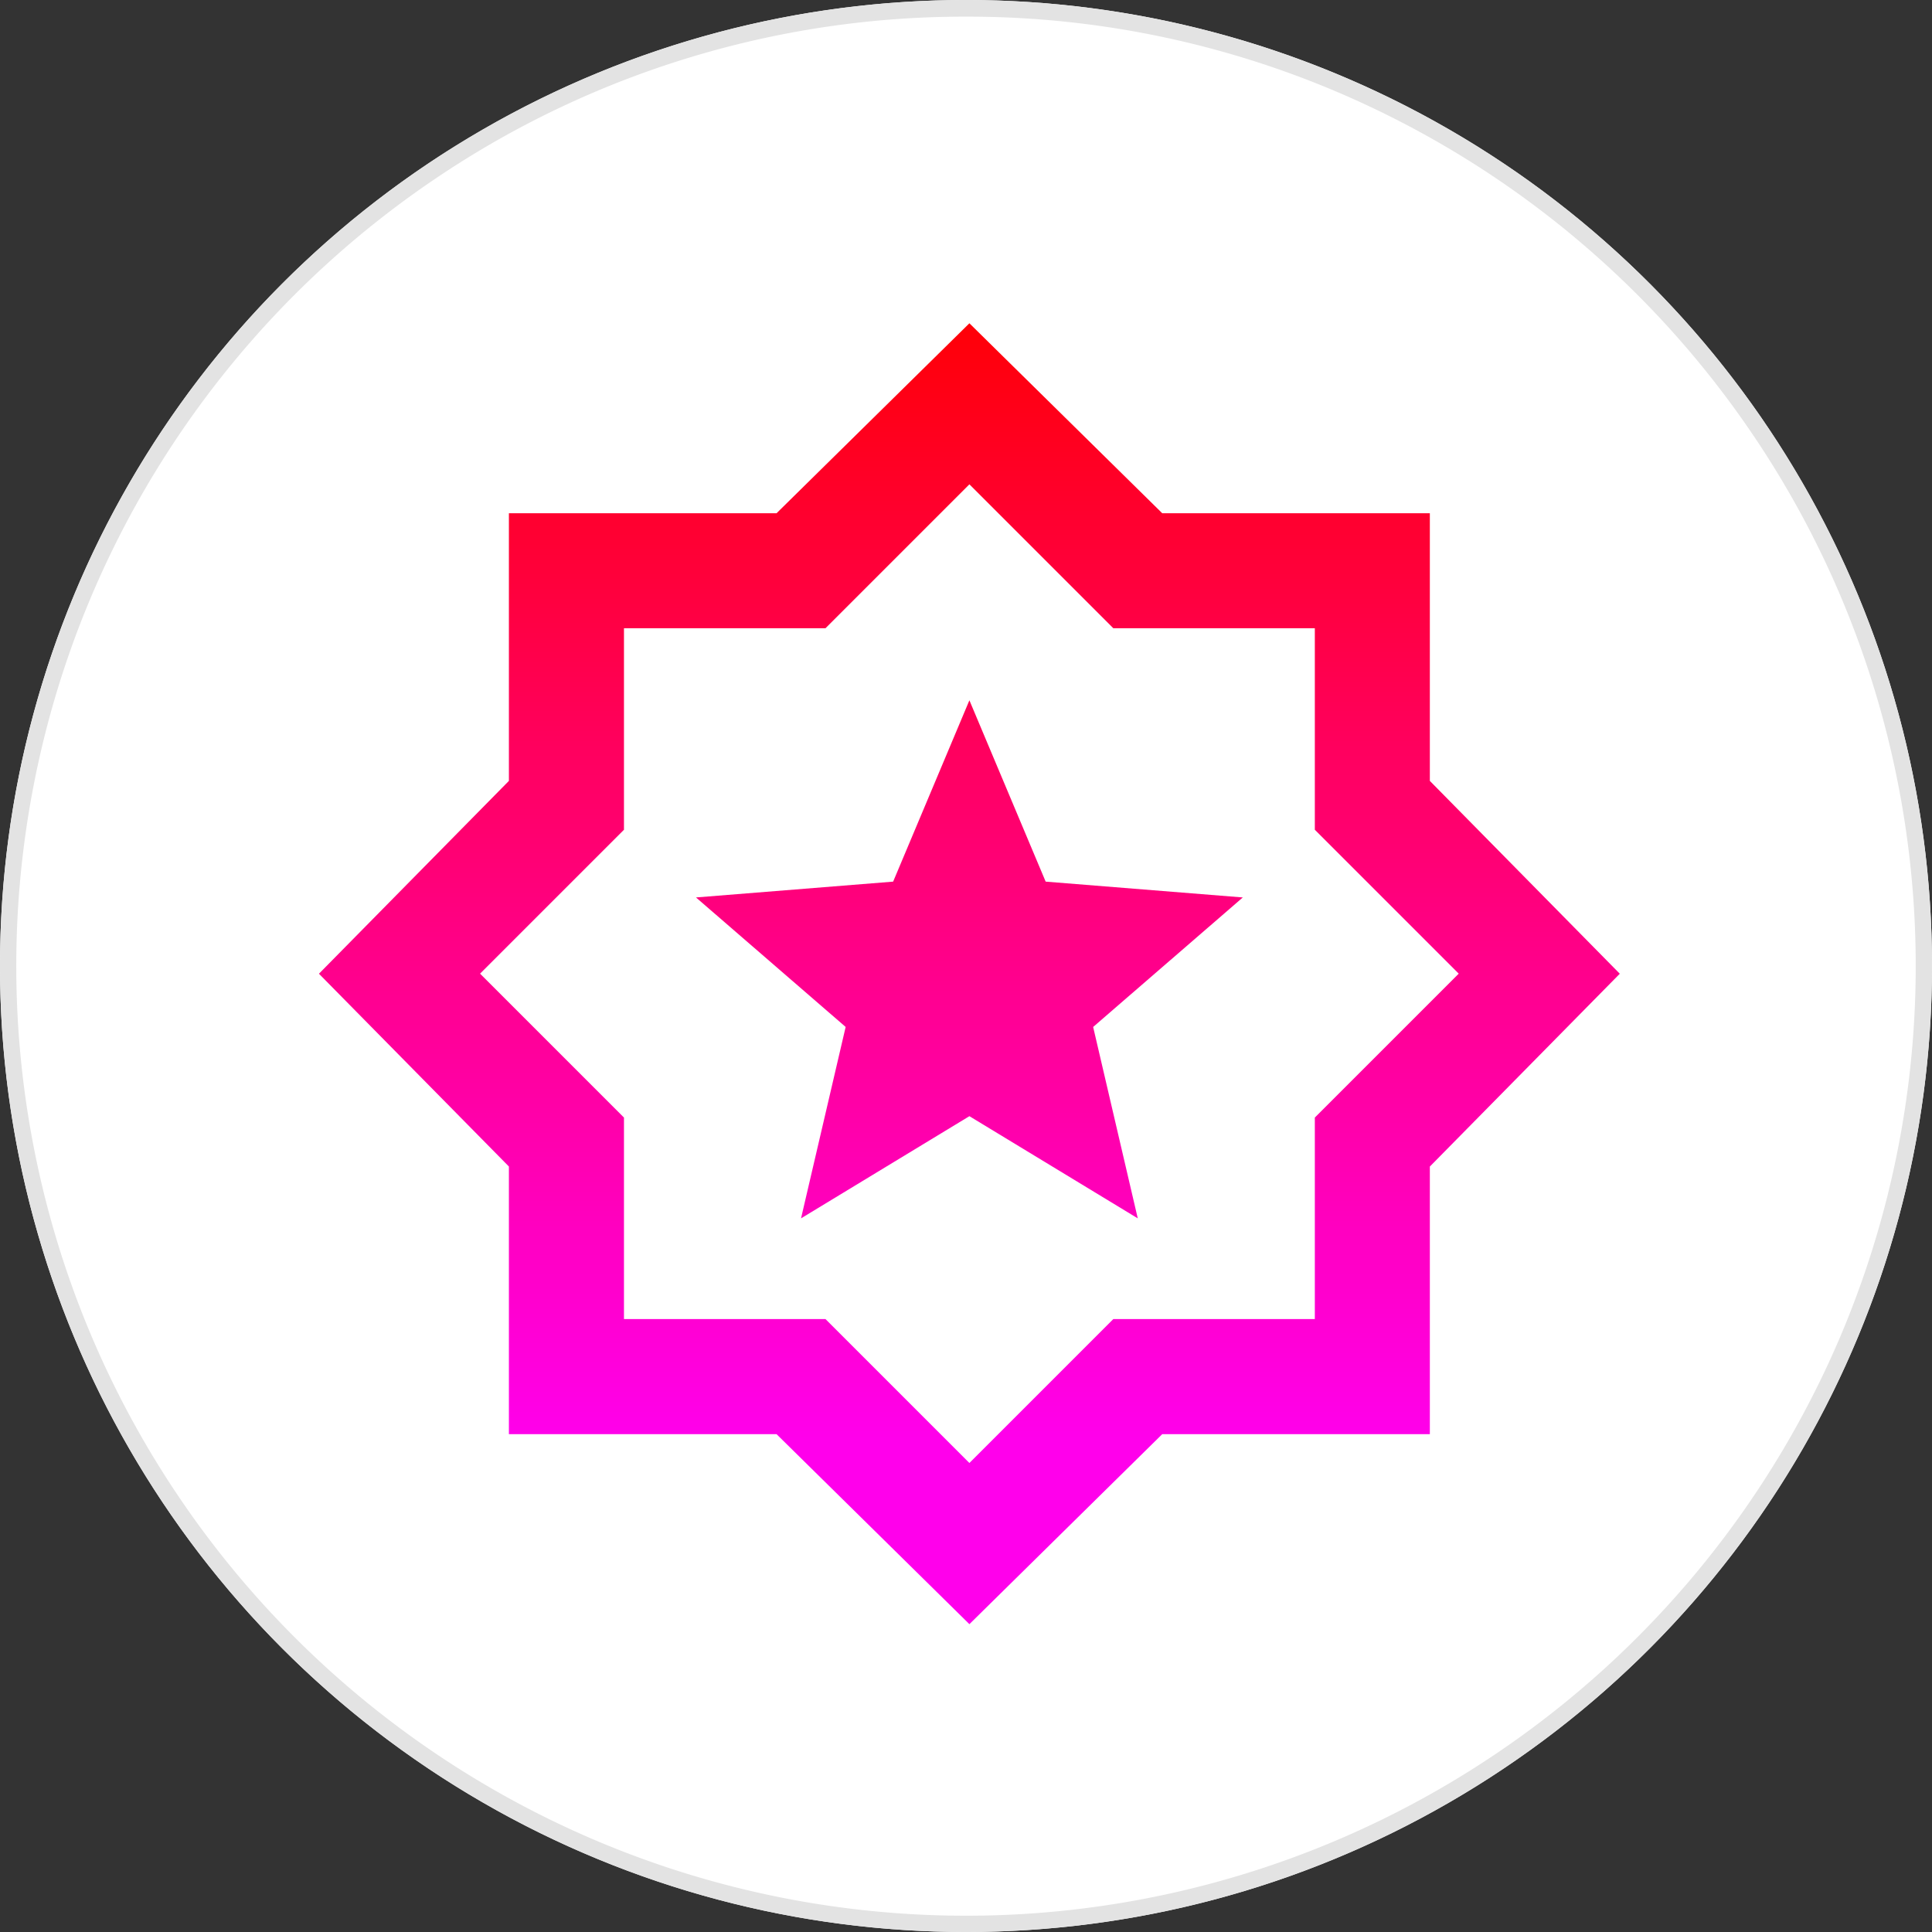<svg xmlns="http://www.w3.org/2000/svg" xmlns:xlink="http://www.w3.org/1999/xlink" width="116" height="116" viewBox="0 0 116 116"><rect x="0" y="0" width="116" height="116" fill="#333333" stroke="none"/><defs><linearGradient id="a" x1="0.5" x2="0.5" y2="1" gradientUnits="objectBoundingBox"><stop offset="0" stop-color="red"/><stop offset="1" stop-color="#ff00eb"/></linearGradient></defs><g transform="translate(-220 -3072)"><circle cx="58" cy="58" r="58" transform="translate(220 3072)" fill="#fff"/><path d="M58,1a56.729,56.729,0,0,0-31.869,9.734A57.169,57.169,0,0,0,5.479,35.813a56.924,56.924,0,0,0,5.255,54.055,57.169,57.169,0,0,0,25.079,20.653,56.924,56.924,0,0,0,54.055-5.255,57.169,57.169,0,0,0,20.653-25.079,56.924,56.924,0,0,0-5.255-54.055A57.169,57.169,0,0,0,80.187,5.479,56.642,56.642,0,0,0,58,1m0-1A58,58,0,1,1,0,58,58,58,0,0,1,58,0Z" transform="translate(220 3072)" fill="#e3e3e3"/><path d="M56.945-878.258l10.109-6.135,10.109,6.135L74.484-889.75l8.986-7.776-11.837-.95-4.579-10.887-4.579,10.887-11.837.95,8.986,7.776Zm10.109,24.365L55.476-865.3H39.405v-16.071L28-892.946l11.405-11.578v-16.071H55.476L67.054-932l11.578,11.405H94.7v16.071l11.405,11.578L94.7-881.369V-865.3H78.631Zm0-9.677,8.64-8.64h12.1v-12.1l8.64-8.64-8.64-8.64v-12.1h-12.1l-8.64-8.64-8.64,8.64h-12.1v12.1l-8.64,8.64,8.64,8.64v12.1h12.1ZM67.054-892.946Z" transform="translate(211.15 4023.41)" fill="url(#a)"/></g></svg>